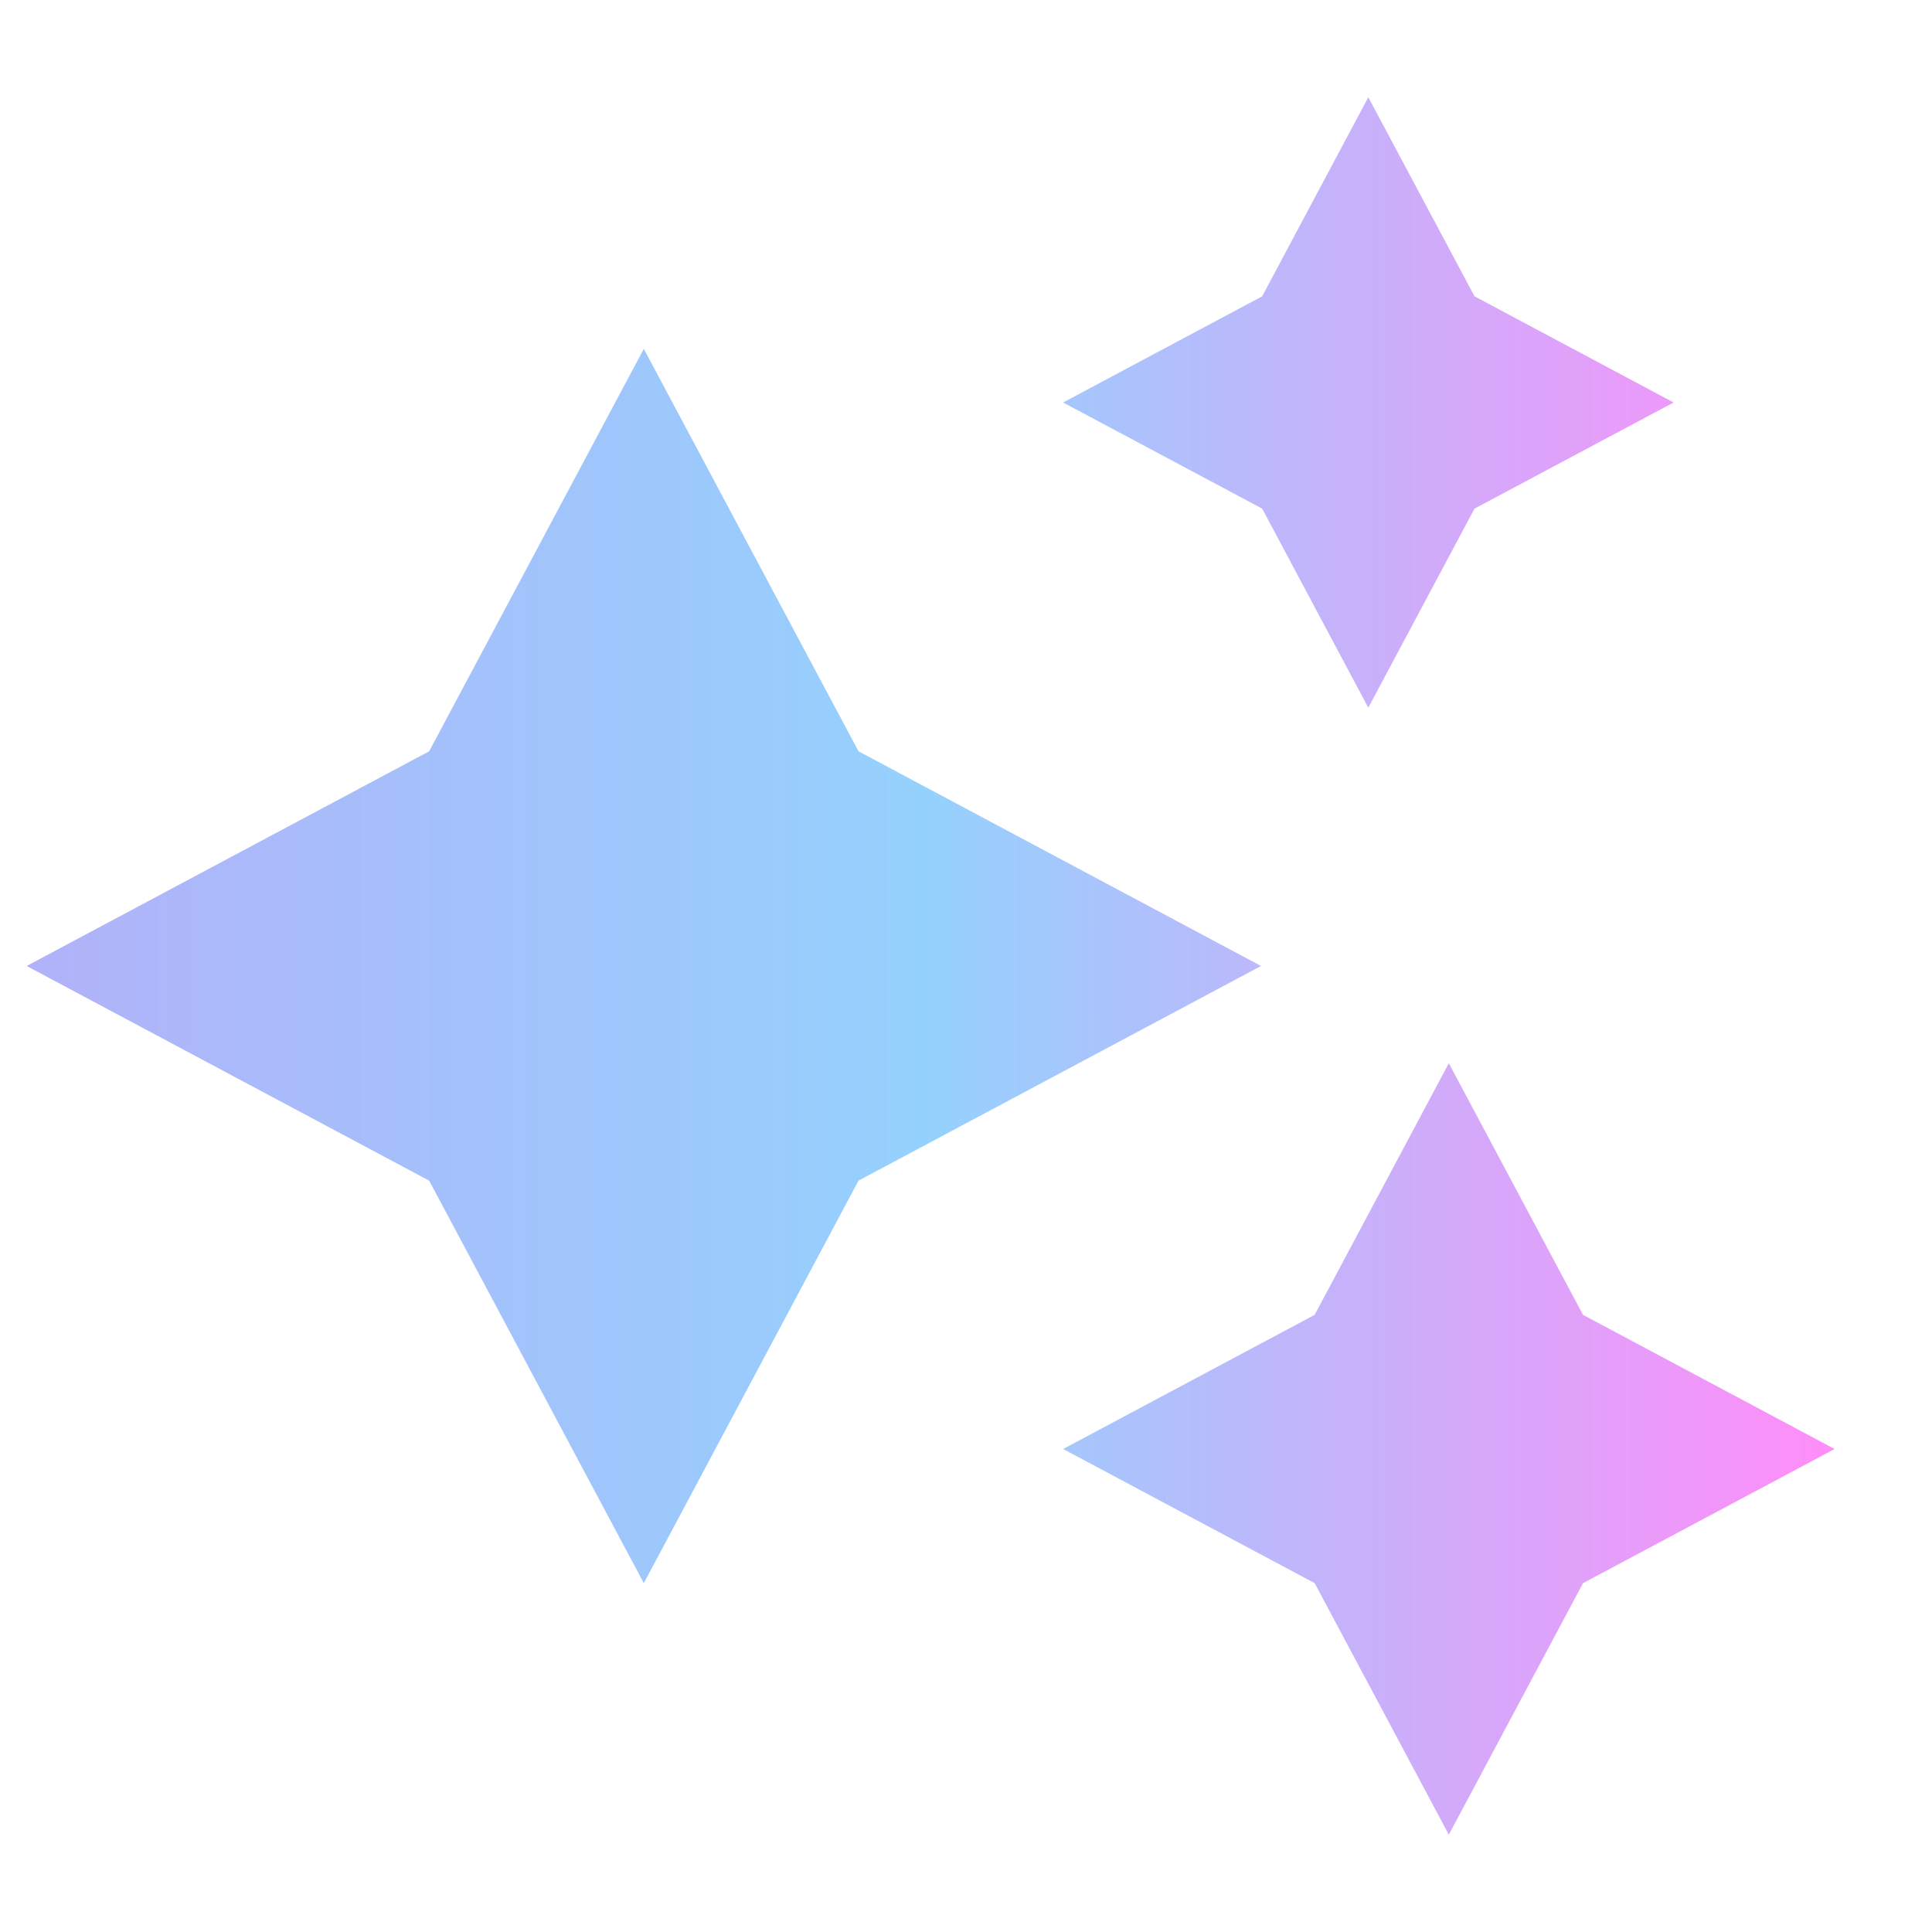 <svg width="30" height="30" viewBox="0 0 30 30" fill="none" xmlns="http://www.w3.org/2000/svg">
<path d="M21.247 1.51L22.896 4.601L25.987 6.25L22.896 7.898L21.247 10.989L19.599 7.898L16.508 6.25L19.599 4.601L21.247 1.51ZM9.997 5.417L13.331 11.666L19.581 15L13.331 18.333L9.997 24.583L6.664 18.333L0.414 15L6.664 11.666L9.997 5.417ZM24.581 20.417L22.497 16.51L20.414 20.417L16.508 22.5L20.414 24.583L22.497 28.489L24.581 24.583L28.487 22.5L24.581 20.417Z" fill="url(#paint0_linear_1891_22815)"/>
<defs>
<linearGradient id="paint0_linear_1891_22815" x1="0.414" y1="15" x2="28.487" y2="15" gradientUnits="userSpaceOnUse">
<stop stop-color="#B1B2F9"/>
<stop offset="0.5" stop-color="#95D1FD"/>
<stop offset="1" stop-color="#FF8DF8"/>
</linearGradient>
</defs>
</svg>
